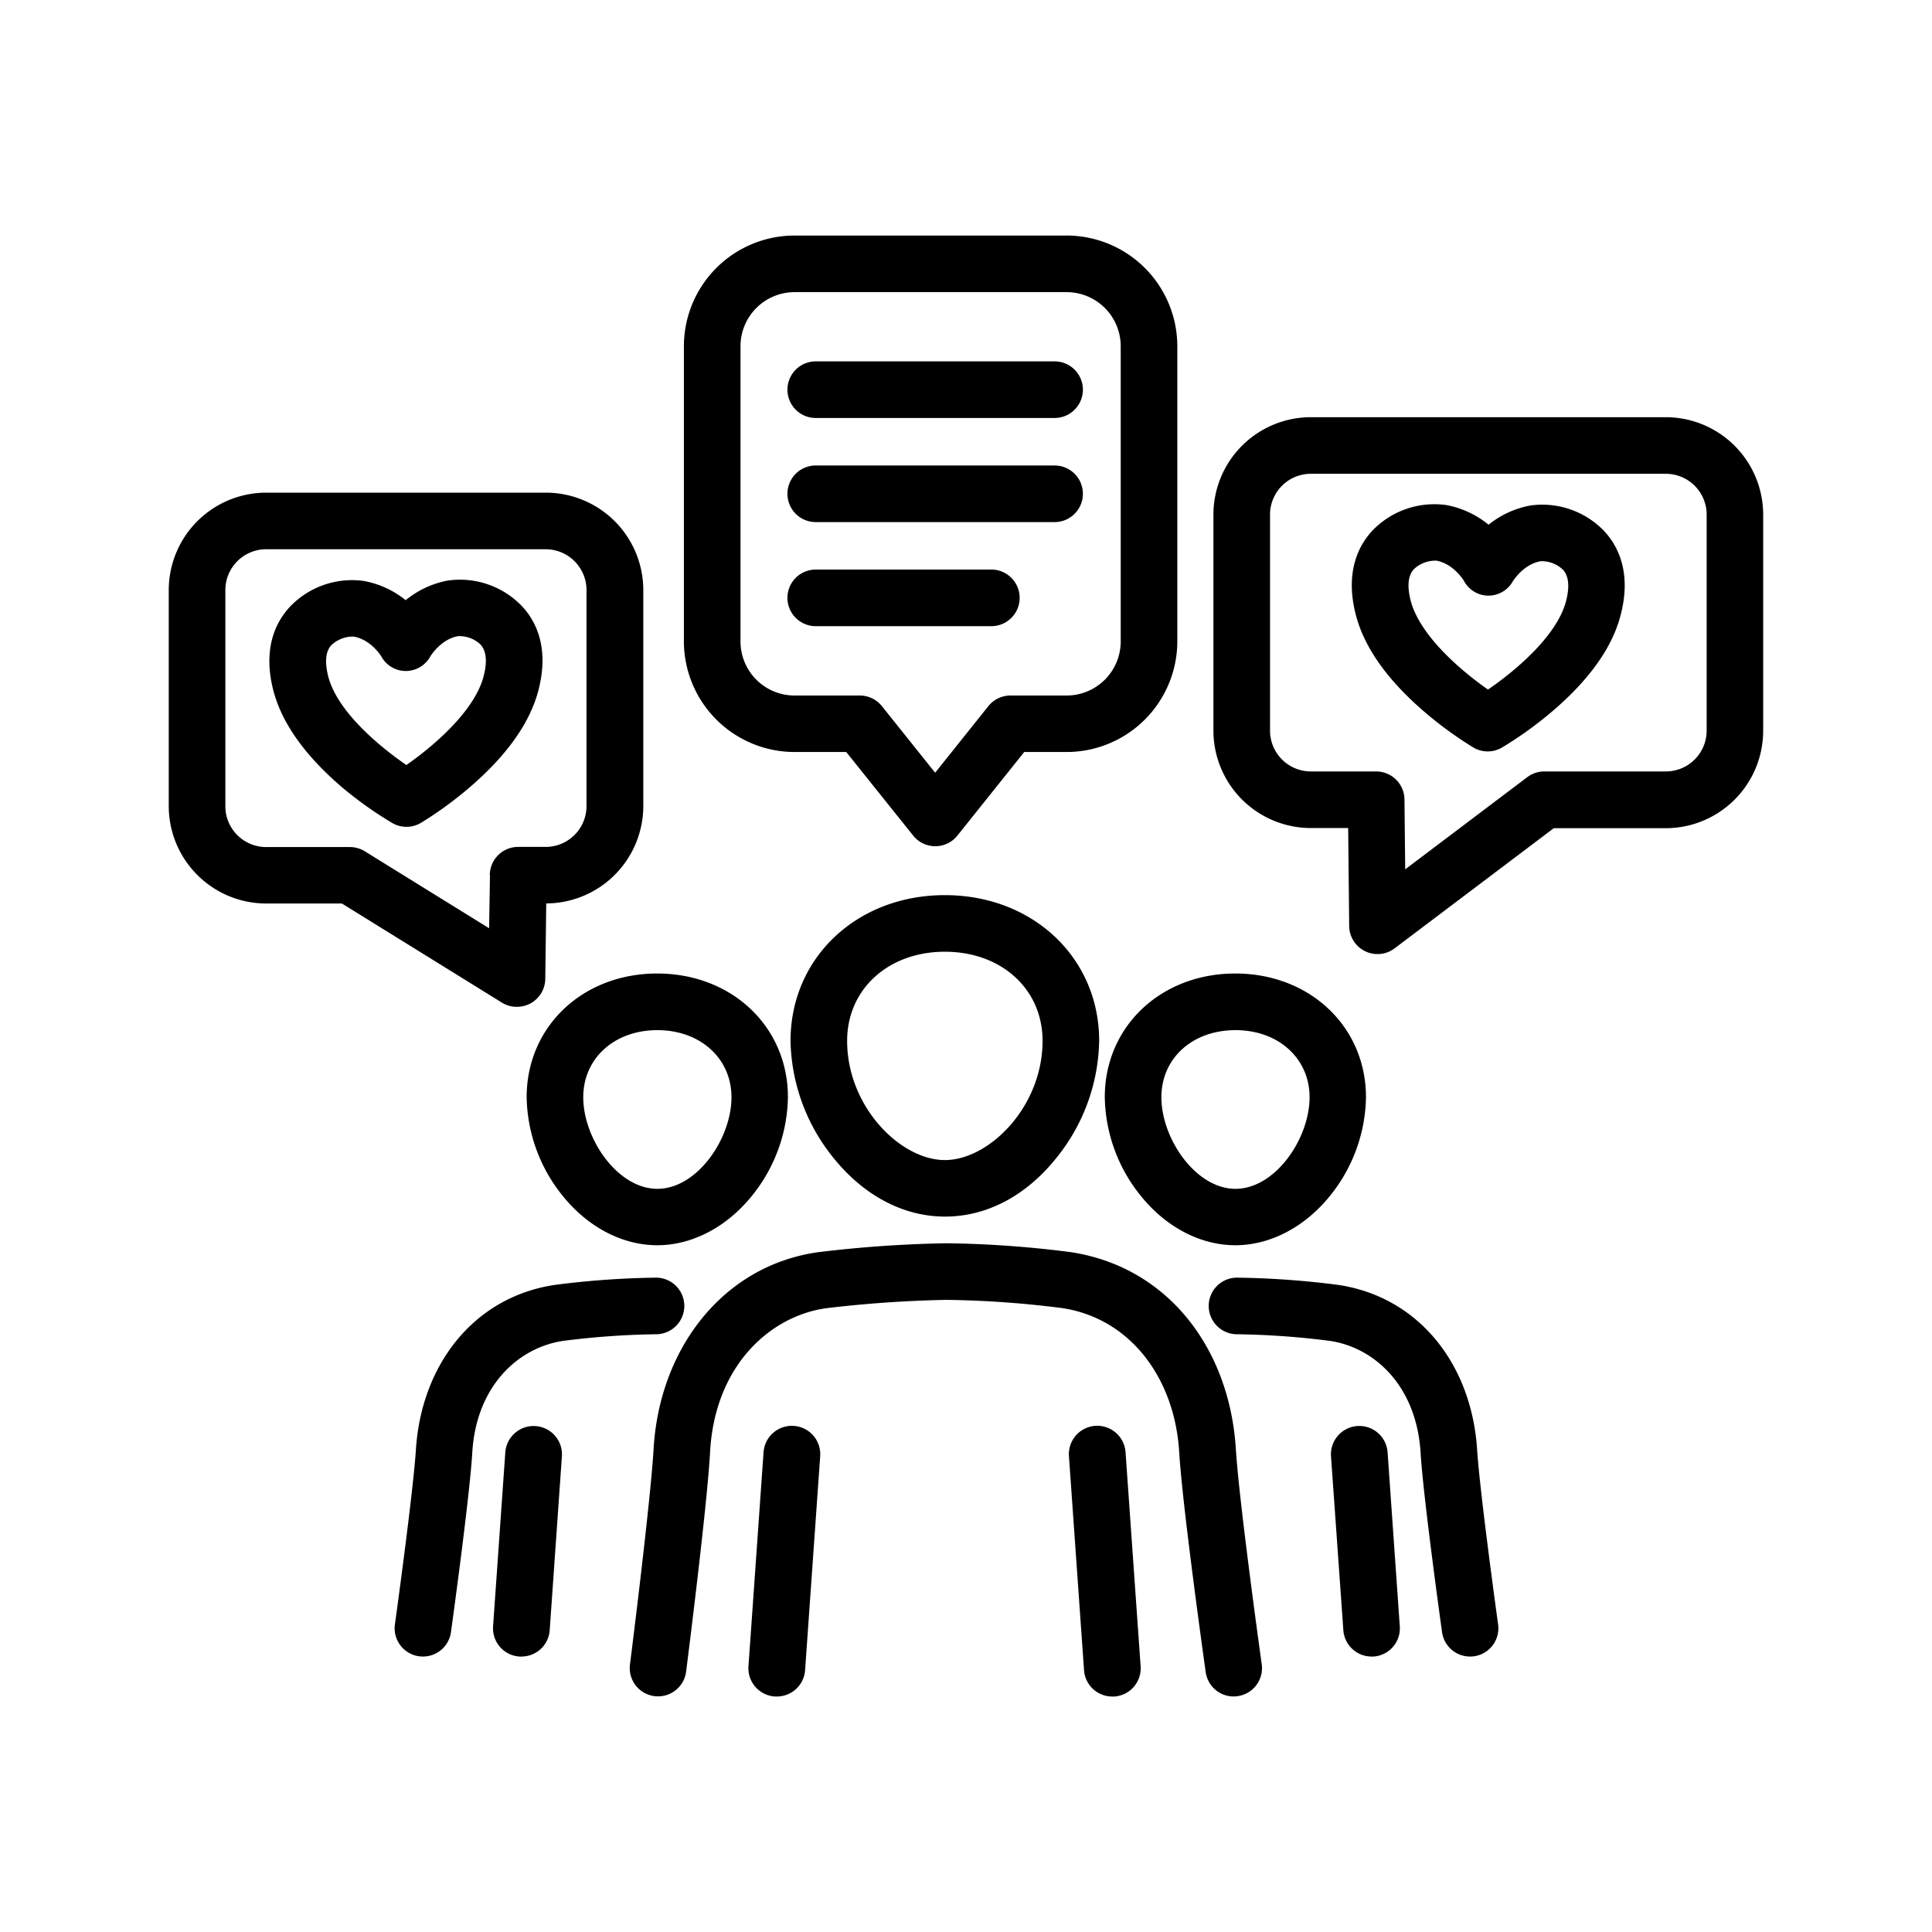 <?xml version="1.0" encoding="UTF-8"?>
<svg xmlns="http://www.w3.org/2000/svg" id="Icons" height="512" viewBox="0 0 512 512" width="512">
  <path d="m441.47 110.56h-94.09a25.84 25.84 0 0 0 -25.81 25.81v57.26a25.84 25.84 0 0 0 25.81 25.81h9.9l.27 26a7.51 7.51 0 0 0 12 5.91l42.21-31.87h29.69a25.84 25.84 0 0 0 25.81-25.81v-57.3a25.84 25.84 0 0 0 -25.79-25.81zm10.81 83.07a10.82 10.82 0 0 1 -10.81 10.81h-32.2a7.51 7.51 0 0 0 -4.52 1.51l-32.36 24.43-.19-18.52a7.51 7.51 0 0 0 -7.5-7.42h-17.32a10.82 10.82 0 0 1 -10.81-10.81v-57.26a10.82 10.82 0 0 1 10.81-10.81h94.09a10.82 10.82 0 0 1 10.81 10.81z"></path>
  <path d="m405.71 133.94a24.64 24.64 0 0 0 -11.22 5.12 24.7 24.7 0 0 0 -11.18-5.21 22.76 22.76 0 0 0 -19.64 6.8c-3.63 3.91-7.32 11-4.34 22.38 2.21 8.47 8.21 17 17.84 25.34a100.09 100.09 0 0 0 13.21 9.68 7.48 7.48 0 0 0 7.76 0 100.73 100.73 0 0 0 13.27-9.57c9.69-8.27 15.76-16.75 18-25.2 3.07-11.38-.57-18.47-4.16-22.41a22.74 22.74 0 0 0 -19.54-6.93zm9.29 25.46c-2.51 9.3-13.62 18.52-20.67 23.34-7-4.88-18-14.19-20.47-23.51-1-3.87-.73-6.7.83-8.39a8.3 8.3 0 0 1 5.52-2.26 2.72 2.72 0 0 1 .45 0c4.57.83 7.25 5.27 7.25 5.27a7.37 7.37 0 0 0 6.46 4 7.44 7.44 0 0 0 6.57-3.84s2.75-4.48 7.34-5.28a8.13 8.13 0 0 1 5.95 2.28c1.53 1.7 1.77 4.52.77 8.39z"></path>
  <path d="m137 266.82a7.6 7.6 0 0 0 3.61-.92 7.49 7.49 0 0 0 3.89-6.48l.26-20a25.84 25.84 0 0 0 25.72-25.81v-57.24a25.84 25.84 0 0 0 -25.81-25.81h-74.14a25.84 25.84 0 0 0 -25.81 25.81v57.26a25.84 25.84 0 0 0 25.81 25.81h20.07l42.4 26.26a7.49 7.49 0 0 0 4 1.12zm-7.15-35-.23 14.18-32.94-20.4a7.57 7.57 0 0 0 -4-1.12h-22.15a10.82 10.82 0 0 1 -10.81-10.81v-57.3a10.82 10.82 0 0 1 10.81-10.81h74.09a10.82 10.82 0 0 1 10.81 10.81v57.26a10.82 10.82 0 0 1 -10.81 10.81h-7.32a7.51 7.51 0 0 0 -7.5 7.4z"></path>
  <path d="m138.33 160.65a22.76 22.76 0 0 0 -19.64-6.8 24.7 24.7 0 0 0 -11.18 5.21 24.64 24.64 0 0 0 -11.22-5.12 22.74 22.74 0 0 0 -19.59 7c-3.59 3.94-7.23 11-4.16 22.41 2.29 8.45 8.36 16.93 18 25.2a101.21 101.21 0 0 0 13.24 9.45 7.5 7.5 0 0 0 3.94 1.12 7.47 7.47 0 0 0 3.91-1.1 100.88 100.88 0 0 0 13.2-9.68c9.63-8.35 15.63-16.87 17.84-25.34 2.98-11.38-.67-18.44-4.34-22.35zm-10.17 18.58c-2.43 9.32-13.47 18.64-20.47 23.51-7-4.82-18.16-14-20.67-23.34-1-3.87-.78-6.69.77-8.4a8.26 8.26 0 0 1 5.53-2.3h.42c4.57.79 7.29 5.21 7.29 5.21a7.37 7.37 0 0 0 6.49 3.91h.06a7.43 7.43 0 0 0 6.48-3.89s2.71-4.51 7.3-5.34a8.15 8.15 0 0 1 6 2.23c1.53 1.71 1.81 4.54.8 8.41z"></path>
  <path d="m216.18 110.77h63.3a7.5 7.5 0 0 0 0-15h-63.3a7.5 7.5 0 0 0 0 15z"></path>
  <path d="m216.18 138.36h63.3a7.5 7.5 0 0 0 0-15h-63.3a7.5 7.5 0 1 0 0 15z"></path>
  <path d="m216.18 165.94h46.54a7.5 7.5 0 0 0 0-15h-46.54a7.5 7.5 0 0 0 0 15z"></path>
  <path d="m210.56 199.29h13.7l17.74 22.15a7.5 7.5 0 0 0 11.72 0l17.71-22.15h11.29a29.36 29.36 0 0 0 29.28-29.29v-78.26a29.36 29.36 0 0 0 -29.32-29.32h-72.12a29.35 29.35 0 0 0 -29.32 29.32v78.26a29.35 29.35 0 0 0 29.32 29.29zm-14.32-107.55a14.34 14.34 0 0 1 14.32-14.32h72.13a14.34 14.34 0 0 1 14.31 14.32v78.26a14.34 14.34 0 0 1 -14.32 14.32h-14.9a7.52 7.52 0 0 0 -5.86 2.82l-14.1 17.64-14.1-17.64a7.52 7.52 0 0 0 -5.86-2.82h-17.3a14.33 14.33 0 0 1 -14.32-14.32z"></path>
  <path d="m250.4 237.22c-23.32 0-40.9 16.6-40.9 38.62a50.67 50.67 0 0 0 11.5 31.16c8.05 9.93 18.5 15.41 29.45 15.41s21.35-5.41 29.39-15.41a50.67 50.67 0 0 0 11.45-31.18c0-22-17.58-38.6-40.89-38.6zm0 70.21c-11.73 0-25.9-14.1-25.9-31.59 0-13.69 10.89-23.62 25.9-23.62s25.89 9.93 25.89 23.62c0 17.49-14.16 31.59-25.89 31.59z"></path>
  <path d="m210.35 377.88a7.51 7.51 0 0 0 -8 7l-4 56.71a7.5 7.5 0 0 0 7 8h.53a7.5 7.5 0 0 0 7.48-7l4-56.71a7.51 7.51 0 0 0 -7.01-8z"></path>
  <path d="m312.5 384.84c.87 14.61 7 58.13 7 58.13a7.49 7.49 0 0 0 7.43 6.61 7.07 7.07 0 0 0 .91-.06 7.5 7.5 0 0 0 6.55-8.34s-6-42.86-6.88-57.25c-1.71-26.74-18.11-48.18-43.68-52.09a280.38 280.38 0 0 0 -32.9-2.36h-.12a323.85 323.85 0 0 0 -33.81 2.34c-25.24 3.44-42.24 25.39-43.79 52.15-.84 14.39-6.28 57.29-6.28 57.29a7.5 7.5 0 0 0 14.91 1.64s5.55-43.51 6.34-58.09c1.25-23 16-36.1 30.85-38.13a318.11 318.11 0 0 1 31.79-2.2h.1a264.4 264.4 0 0 1 30.65 2.19c18.17 2.79 29.77 18.78 30.93 38.17z"></path>
  <path d="m298.28 384.84a7.5 7.5 0 1 0 -15 1.05l4 56.71a7.5 7.5 0 0 0 7.47 7h.53a7.5 7.5 0 0 0 7-8z"></path>
  <path d="m292.78 290.76a42.6 42.6 0 0 0 9.61 26.24c6.71 8.29 15.83 13 25 13s18.31-4.75 25-13a42.6 42.6 0 0 0 9.61-26.22c0-18.7-14.89-32.79-34.63-32.79s-34.59 14.07-34.59 32.77zm34.64-17.76c11.37 0 19.63 7.48 19.63 17.79 0 10.92-9.06 24.26-19.63 24.26s-19.64-13.34-19.64-24.26c0-10.34 8.22-17.79 19.64-17.79z"></path>
  <path d="m376.48 385.08c.71 11.89 5.66 47.32 5.66 47.32a7.49 7.49 0 0 0 7.44 6.6 6.79 6.79 0 0 0 .9-.05 7.49 7.49 0 0 0 6.55-8.34s-4.83-34.78-5.58-46.45c-1.44-22.39-15.23-40.35-36.68-43.63a229.76 229.76 0 0 0 -26.95-1.94 7.5 7.5 0 0 0 0 15 214 214 0 0 1 24.7 1.77c11.9 1.82 22.91 12.06 23.96 29.72z"></path>
  <path d="m367.73 384.89a7.5 7.5 0 1 0 -15 1.05l3.27 46.06a7.5 7.5 0 0 0 7.47 7 4.87 4.87 0 0 0 .54 0 7.49 7.49 0 0 0 6.95-8z"></path>
  <path d="m139.57 290.76a42.61 42.61 0 0 0 9.62 26.24c6.71 8.29 15.83 13 25 13s18.32-4.75 25-13a42.55 42.55 0 0 0 9.62-26.22c0-18.7-14.89-32.79-34.64-32.79s-34.6 14.07-34.6 32.77zm34.64-17.76c11.38 0 19.64 7.48 19.64 17.79 0 10.92-9.06 24.26-19.64 24.26s-19.64-13.34-19.64-24.26c0-10.34 8.26-17.79 19.64-17.79z"></path>
  <path d="m125.15 385.08c1-17.66 12.06-27.9 24-29.72a213.8 213.8 0 0 1 24.7-1.77 7.5 7.5 0 0 0 0-15 229.76 229.76 0 0 0 -26.95 1.94c-21.45 3.28-35.24 21.24-36.68 43.63-.75 11.67-5.58 46.45-5.58 46.45a7.49 7.49 0 0 0 6.55 8.34 6.79 6.79 0 0 0 .9.05 7.5 7.5 0 0 0 7.44-6.6s4.91-35.4 5.62-47.32z"></path>
  <path d="m141.91 377.93a7.52 7.52 0 0 0 -8 7l-3.24 46.07a7.49 7.49 0 0 0 7 8 4.78 4.78 0 0 0 .53 0 7.5 7.5 0 0 0 7.48-7l3.23-46.09a7.5 7.5 0 0 0 -7-7.98z"></path>
</svg>

